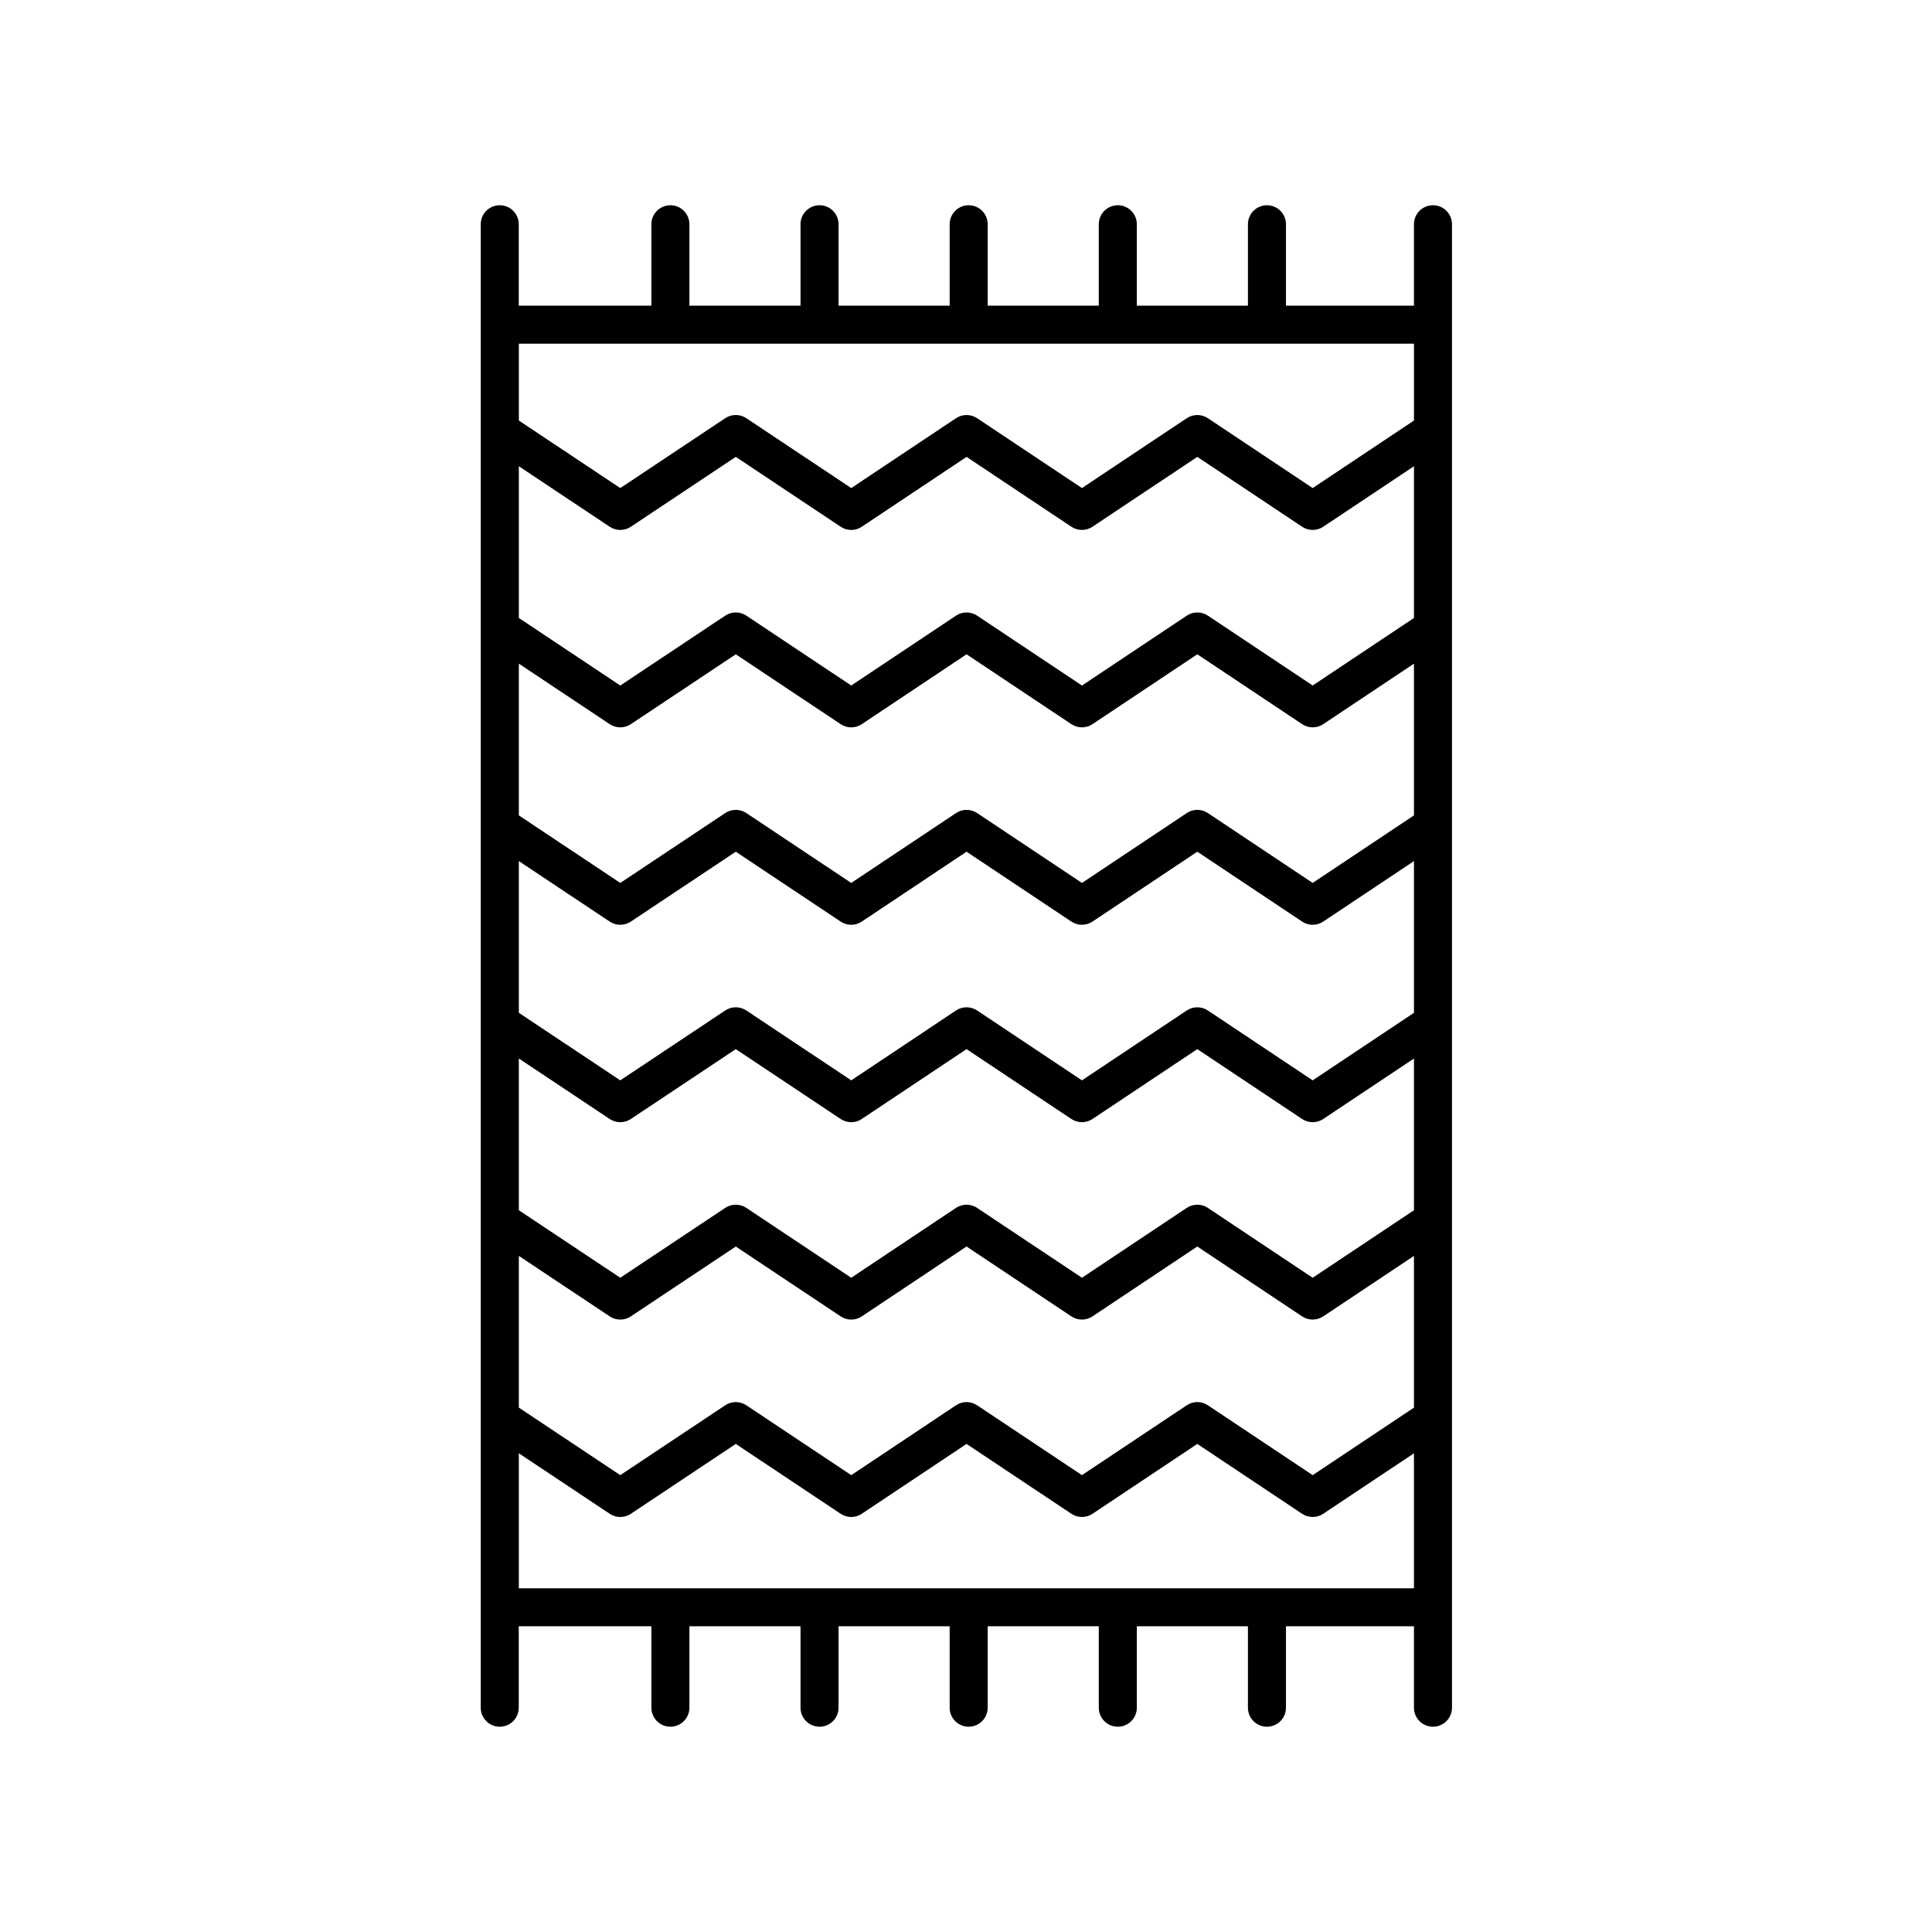 <?xml version="1.0" encoding="UTF-8"?>
<!-- Uploaded to: ICON Repo, www.svgrepo.com, Generator: ICON Repo Mixer Tools -->
<svg fill="#000000" width="800px" height="800px" version="1.1" viewBox="144 144 512 512" xmlns="http://www.w3.org/2000/svg">
 <path d="m528.79 596.57v-393.14c0-2.781-2.254-5.039-5.039-5.039-2.781 0-5.039 2.254-5.039 5.039v21.574h-33.918v-21.574c0-2.781-2.254-5.039-5.039-5.039-2.781 0-5.039 2.254-5.039 5.039v21.574h-29.445v-21.574c0-2.781-2.254-5.039-5.039-5.039-2.781 0-5.039 2.254-5.039 5.039v21.574h-29.445v-21.574c0-2.781-2.254-5.039-5.039-5.039-2.781 0-5.039 2.254-5.039 5.039v21.574h-29.445v-21.574c0-2.781-2.254-5.039-5.039-5.039-2.781 0-5.039 2.254-5.039 5.039v21.574h-29.445v-21.574c0-2.781-2.254-5.039-5.039-5.039-2.781 0-5.039 2.254-5.039 5.039v21.574h-35.145v-21.574c0-2.781-2.254-5.039-5.039-5.039-2.781 0-5.039 2.254-5.039 5.039v393.13c0 2.781 2.254 5.039 5.039 5.039 2.781 0 5.039-2.254 5.039-5.039v-21.574h35.145v21.574c0 2.781 2.254 5.039 5.039 5.039 2.781 0 5.039-2.254 5.039-5.039v-21.574h29.445v21.574c0 2.781 2.254 5.039 5.039 5.039 2.781 0 5.039-2.254 5.039-5.039v-21.574h29.445v21.574c0 2.781 2.254 5.039 5.039 5.039 2.781 0 5.039-2.254 5.039-5.039v-21.574h29.445v21.574c0 2.781 2.254 5.039 5.039 5.039 2.781 0 5.039-2.254 5.039-5.039v-21.574h29.445v21.574c0 2.781 2.254 5.039 5.039 5.039 2.781 0 5.039-2.254 5.039-5.039v-21.574h33.918v21.574c0 2.781 2.254 5.039 5.039 5.039s5.039-2.254 5.039-5.035zm-10.074-236.48-26.844 17.895-27.777-18.516c-1.691-1.125-3.898-1.125-5.59 0l-27.777 18.516-27.785-18.516c-1.691-1.125-3.898-1.125-5.59 0l-27.77 18.516-27.797-18.516c-1.688-1.125-3.891-1.129-5.586-0.004l-27.82 18.52-26.883-17.898v-40.211l24.09 16.039c1.691 1.125 3.891 1.125 5.586 0l27.82-18.52 27.797 18.516c0.844 0.562 1.816 0.848 2.793 0.848 0.973 0 1.949-0.281 2.793-0.848l27.77-18.516 27.785 18.516c1.691 1.125 3.898 1.125 5.59 0l27.777-18.516 27.777 18.516c1.691 1.125 3.898 1.125 5.59 0l24.051-16.031zm-213.13 28.145c1.691 1.125 3.891 1.125 5.586 0l27.82-18.52 27.797 18.516c0.844 0.562 1.816 0.848 2.793 0.848 0.973 0 1.949-0.281 2.793-0.848l27.77-18.516 27.785 18.516c1.691 1.125 3.898 1.125 5.59 0l27.777-18.516 27.777 18.516c1.691 1.125 3.898 1.125 5.59 0l24.051-16.031v40.207l-26.844 17.895-27.777-18.516c-1.691-1.125-3.898-1.125-5.59 0l-27.777 18.516-27.785-18.516c-1.691-1.125-3.898-1.125-5.59 0l-27.77 18.516-27.797-18.516c-1.688-1.125-3.891-1.129-5.586-0.004l-27.82 18.52-26.883-17.898v-40.207zm-24.09 36.277 24.09 16.039c1.691 1.125 3.891 1.125 5.586 0l27.82-18.52 27.797 18.516c0.844 0.562 1.816 0.848 2.793 0.848 0.973 0 1.949-0.281 2.793-0.848l27.77-18.516 27.785 18.516c1.691 1.125 3.898 1.125 5.59 0l27.777-18.516 27.777 18.516c1.691 1.125 3.898 1.125 5.59 0l24.051-16.031v40.207l-26.844 17.895-27.777-18.516c-1.691-1.125-3.898-1.125-5.59 0l-27.777 18.516-27.785-18.516c-1.691-1.125-3.898-1.125-5.59 0l-27.77 18.516-27.797-18.516c-1.688-1.125-3.891-1.129-5.586-0.004l-27.82 18.52-26.883-17.898zm237.22-116.74-26.844 17.895-27.777-18.516c-1.691-1.125-3.898-1.125-5.59 0l-27.777 18.516-27.785-18.516c-1.691-1.125-3.898-1.125-5.59 0l-27.77 18.516-27.797-18.516c-1.688-1.125-3.891-1.129-5.586-0.004l-27.82 18.52-26.883-17.898v-40.211l24.09 16.039c1.691 1.125 3.891 1.125 5.586 0l27.82-18.52 27.797 18.516c0.844 0.562 1.816 0.848 2.793 0.848 0.973 0 1.949-0.281 2.793-0.848l27.77-18.516 27.785 18.516c1.691 1.125 3.898 1.125 5.59 0l27.777-18.516 27.777 18.516c1.691 1.125 3.898 1.125 5.59 0l24.051-16.031zm-237.22 169.05 24.09 16.039c1.691 1.125 3.891 1.125 5.586 0l27.82-18.52 27.797 18.516c0.844 0.562 1.816 0.848 2.793 0.848 0.973 0 1.949-0.281 2.793-0.848l27.77-18.516 27.785 18.516c1.691 1.125 3.898 1.125 5.59 0l27.777-18.516 27.777 18.516c1.691 1.125 3.898 1.125 5.59 0l24.051-16.031v40.207l-26.844 17.895-27.777-18.516c-1.691-1.125-3.898-1.125-5.59 0l-27.777 18.516-27.785-18.516c-1.691-1.125-3.898-1.125-5.59 0l-27.77 18.516-27.797-18.516c-1.688-1.125-3.891-1.129-5.586-0.004l-27.82 18.52-26.883-17.898zm237.22-241.74v20.367l-26.844 17.895-27.777-18.516c-1.691-1.125-3.898-1.125-5.59 0l-27.777 18.516-27.785-18.516c-1.691-1.125-3.898-1.125-5.59 0l-27.77 18.516-27.797-18.516c-1.688-1.125-3.891-1.129-5.586-0.004l-27.82 18.52-26.883-17.898v-20.367zm-237.22 329.83v-35.777l24.09 16.039c1.691 1.125 3.891 1.125 5.586 0l27.82-18.52 27.797 18.516c0.844 0.562 1.816 0.848 2.793 0.848 0.973 0 1.949-0.281 2.793-0.848l27.77-18.516 27.785 18.516c1.691 1.125 3.898 1.125 5.59 0l27.777-18.516 27.777 18.516c1.691 1.125 3.898 1.125 5.59 0l24.051-16.031v35.773z"/>
</svg>